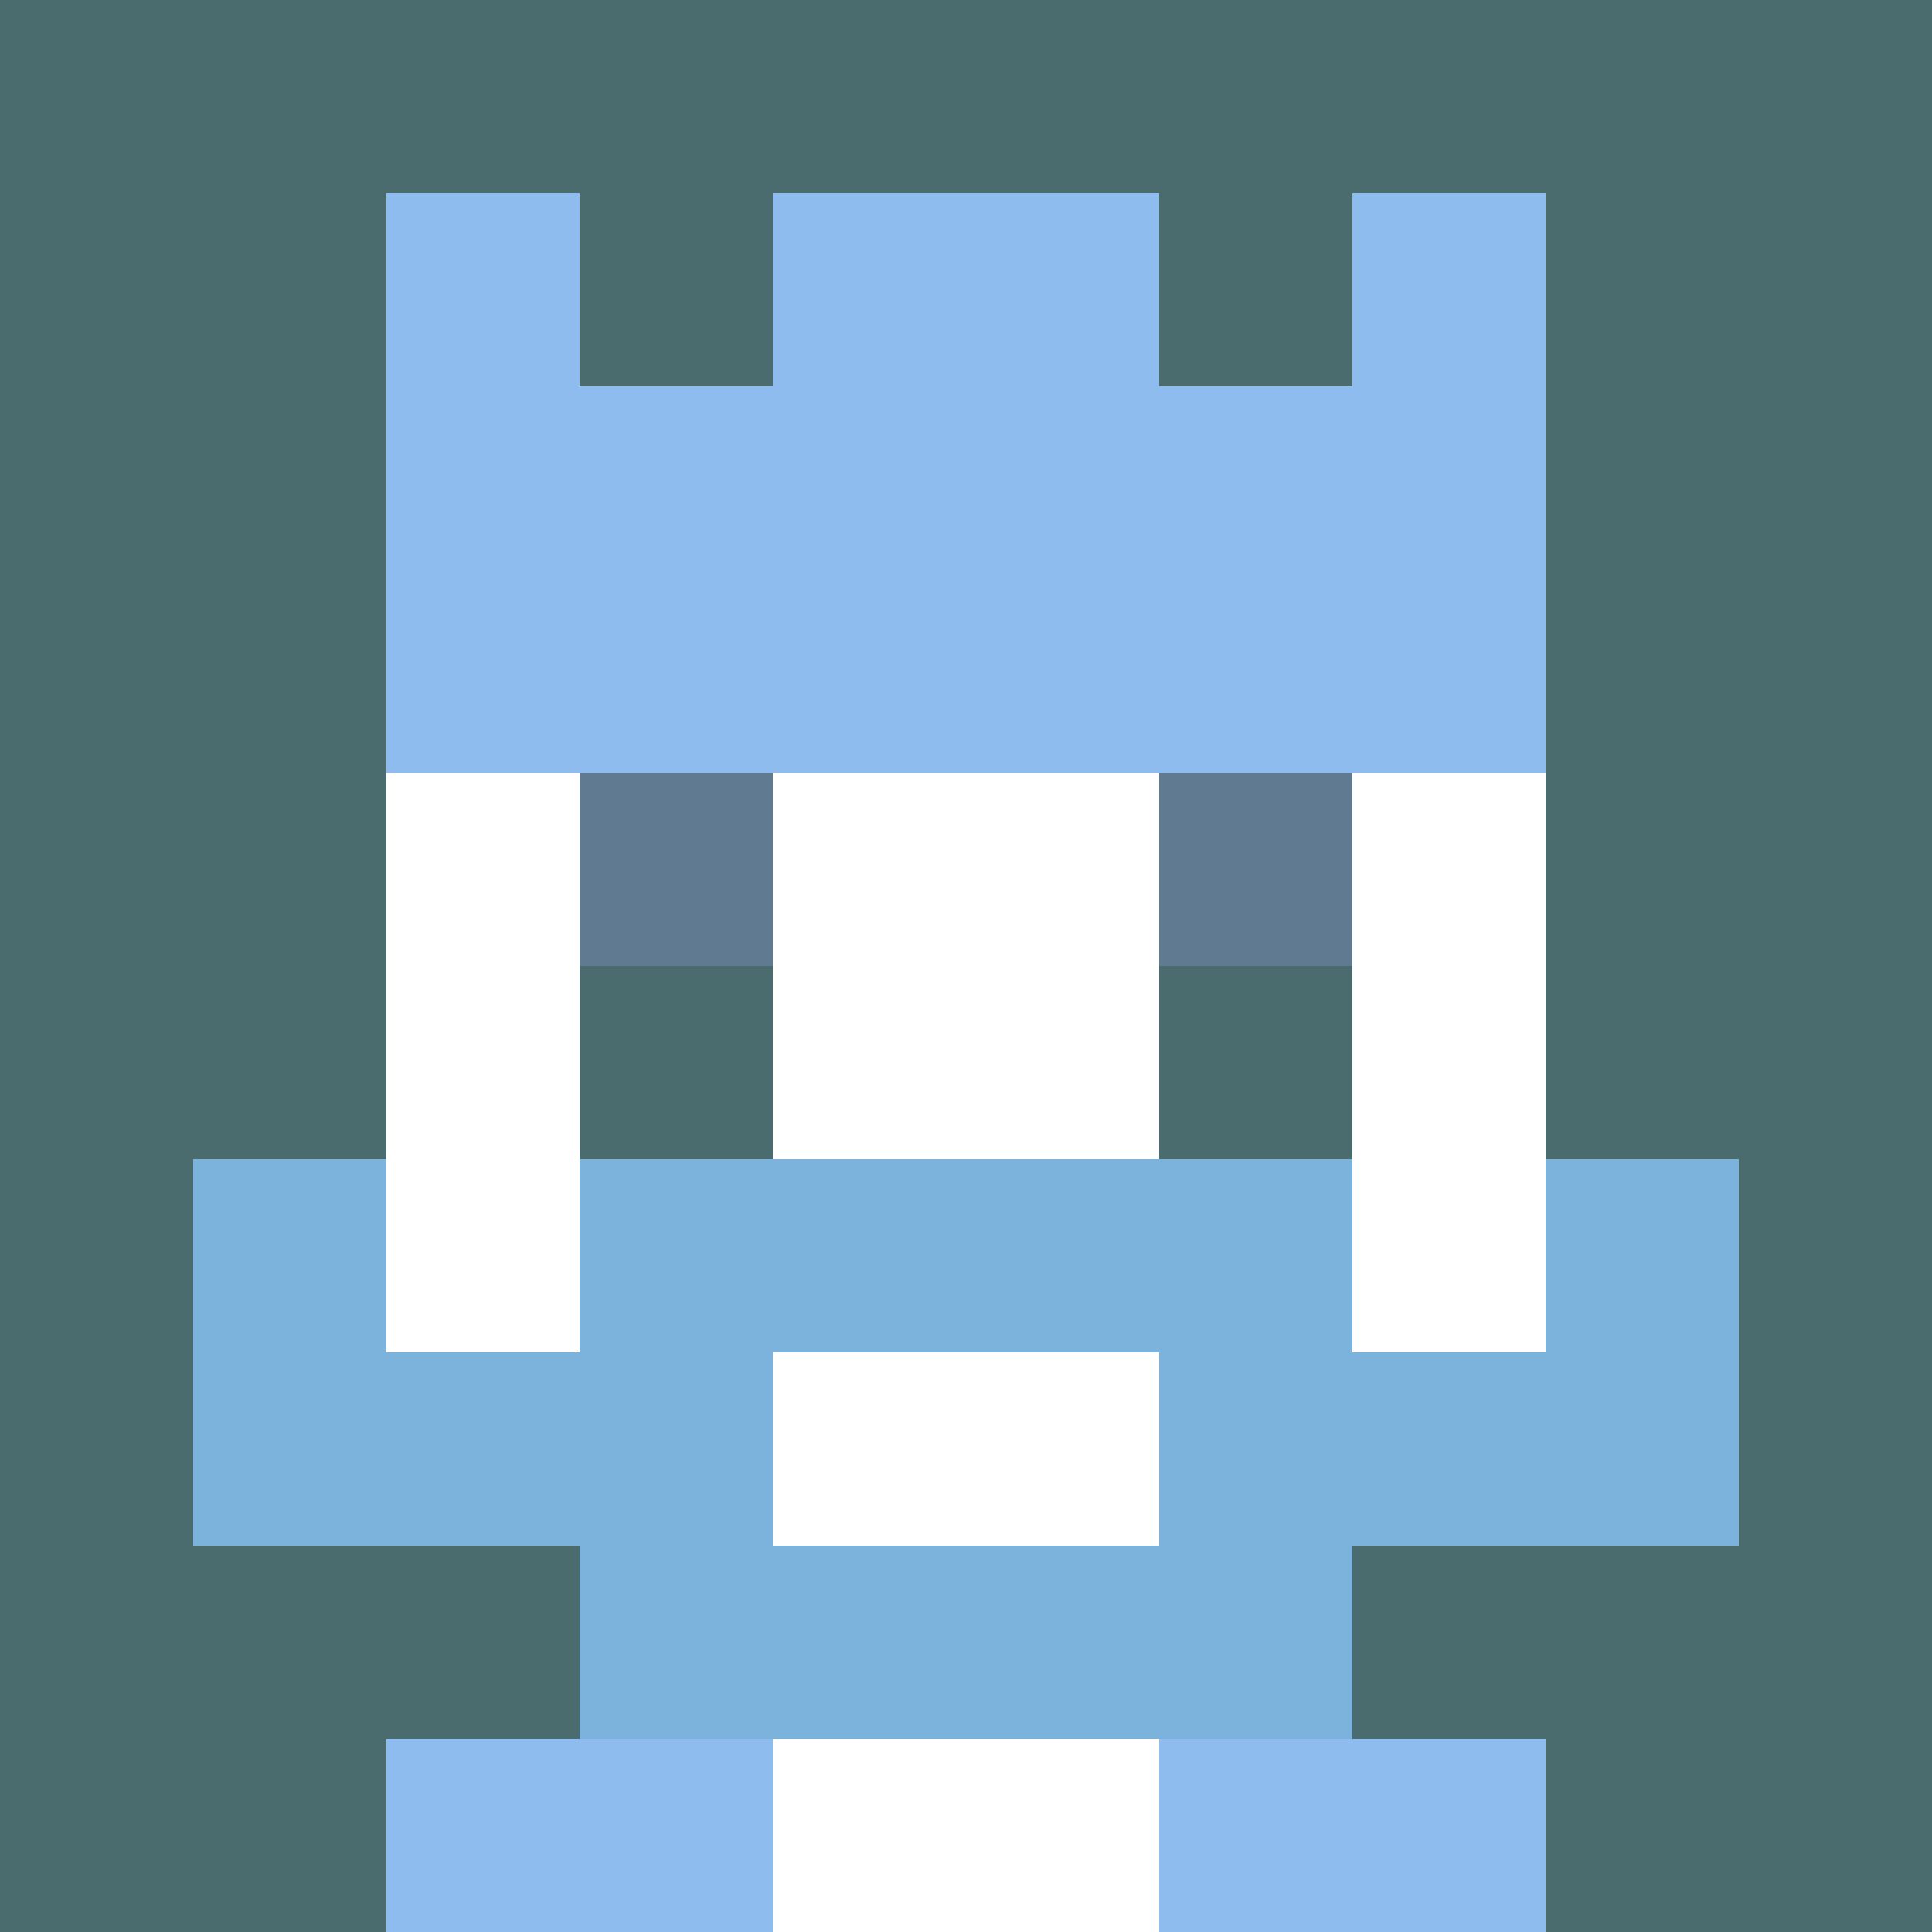 <svg xmlns="http://www.w3.org/2000/svg" version="1.1" width="941" height="941" viewBox="0 0 941 941">
  <title>'goose-pfp-royal' by Dmitri Cherniak</title>
  <desc>The Goose Is Loose (Blue Edition)</desc>
  <rect width="100%" height="100%" fill="#FFFFFF"></rect>
  <g>
    <g id="0-0">
      <rect x="0" y="0" height="941" width="941" fill="#4A6C6F"></rect>
      <g>
        <rect id="0-0-3-2-4-7" x="282.3" y="188.2" width="376.4" height="658.7" fill="#FFFFFF"></rect>
        <rect id="0-0-2-3-6-5" x="188.2" y="282.3" width="564.6" height="470.5" fill="#FFFFFF"></rect>
        <rect id="0-0-4-8-2-2" x="376.4" y="752.8" width="188.2" height="188.2" fill="#FFFFFF"></rect>
        <rect id="0-0-1-7-8-1" x="94.1" y="658.7" width="752.8" height="94.1" fill="#7CB3DD"></rect>
        <rect id="0-0-3-6-4-3" x="282.3" y="564.6" width="376.4" height="282.3" fill="#7CB3DD"></rect>
        <rect id="0-0-4-7-2-1" x="376.4" y="658.7" width="188.2" height="94.1" fill="#FFFFFF"></rect>
        <rect id="0-0-1-6-1-2" x="94.1" y="564.6" width="94.1" height="188.2" fill="#7CB3DD"></rect>
        <rect id="0-0-8-6-1-2" x="752.8" y="564.6" width="94.1" height="188.2" fill="#7CB3DD"></rect>
        <rect id="0-0-3-4-1-1" x="282.3" y="376.4" width="94.1" height="94.1" fill="#5F7A91"></rect>
        <rect id="0-0-6-4-1-1" x="564.6" y="376.4" width="94.1" height="94.1" fill="#5F7A91"></rect>
        <rect id="0-0-3-5-1-1" x="282.3" y="470.5" width="94.1" height="94.1" fill="#4A6C6F"></rect>
        <rect id="0-0-6-5-1-1" x="564.6" y="470.5" width="94.1" height="94.1" fill="#4A6C6F"></rect>
        <rect id="0-0-2-1-1-2" x="188.2" y="94.1" width="94.1" height="188.2" fill="#8FBCEE"></rect>
        <rect id="0-0-4-1-2-2" x="376.4" y="94.1" width="188.2" height="188.2" fill="#8FBCEE"></rect>
        <rect id="0-0-7-1-1-2" x="658.7" y="94.1" width="94.1" height="188.2" fill="#8FBCEE"></rect>
        <rect id="0-0-2-2-6-2" x="188.2" y="188.2" width="564.6" height="188.2" fill="#8FBCEE"></rect>
        <rect id="0-0-3-2-1-1" x="282.3" y="188.2" width="94.1" height="94.1" fill="#8FBCEE"></rect>
        <rect id="0-0-6-2-1-1" x="564.6" y="188.2" width="94.1" height="94.1" fill="#8FBCEE"></rect>
        <rect id="0-0-2-9-2-1" x="188.2" y="846.9" width="188.2" height="94.1" fill="#8FBCEE"></rect>
        <rect id="0-0-6-9-2-1" x="564.6" y="846.9" width="188.2" height="94.1" fill="#8FBCEE"></rect>
      </g>
    </g>
  </g>
</svg>